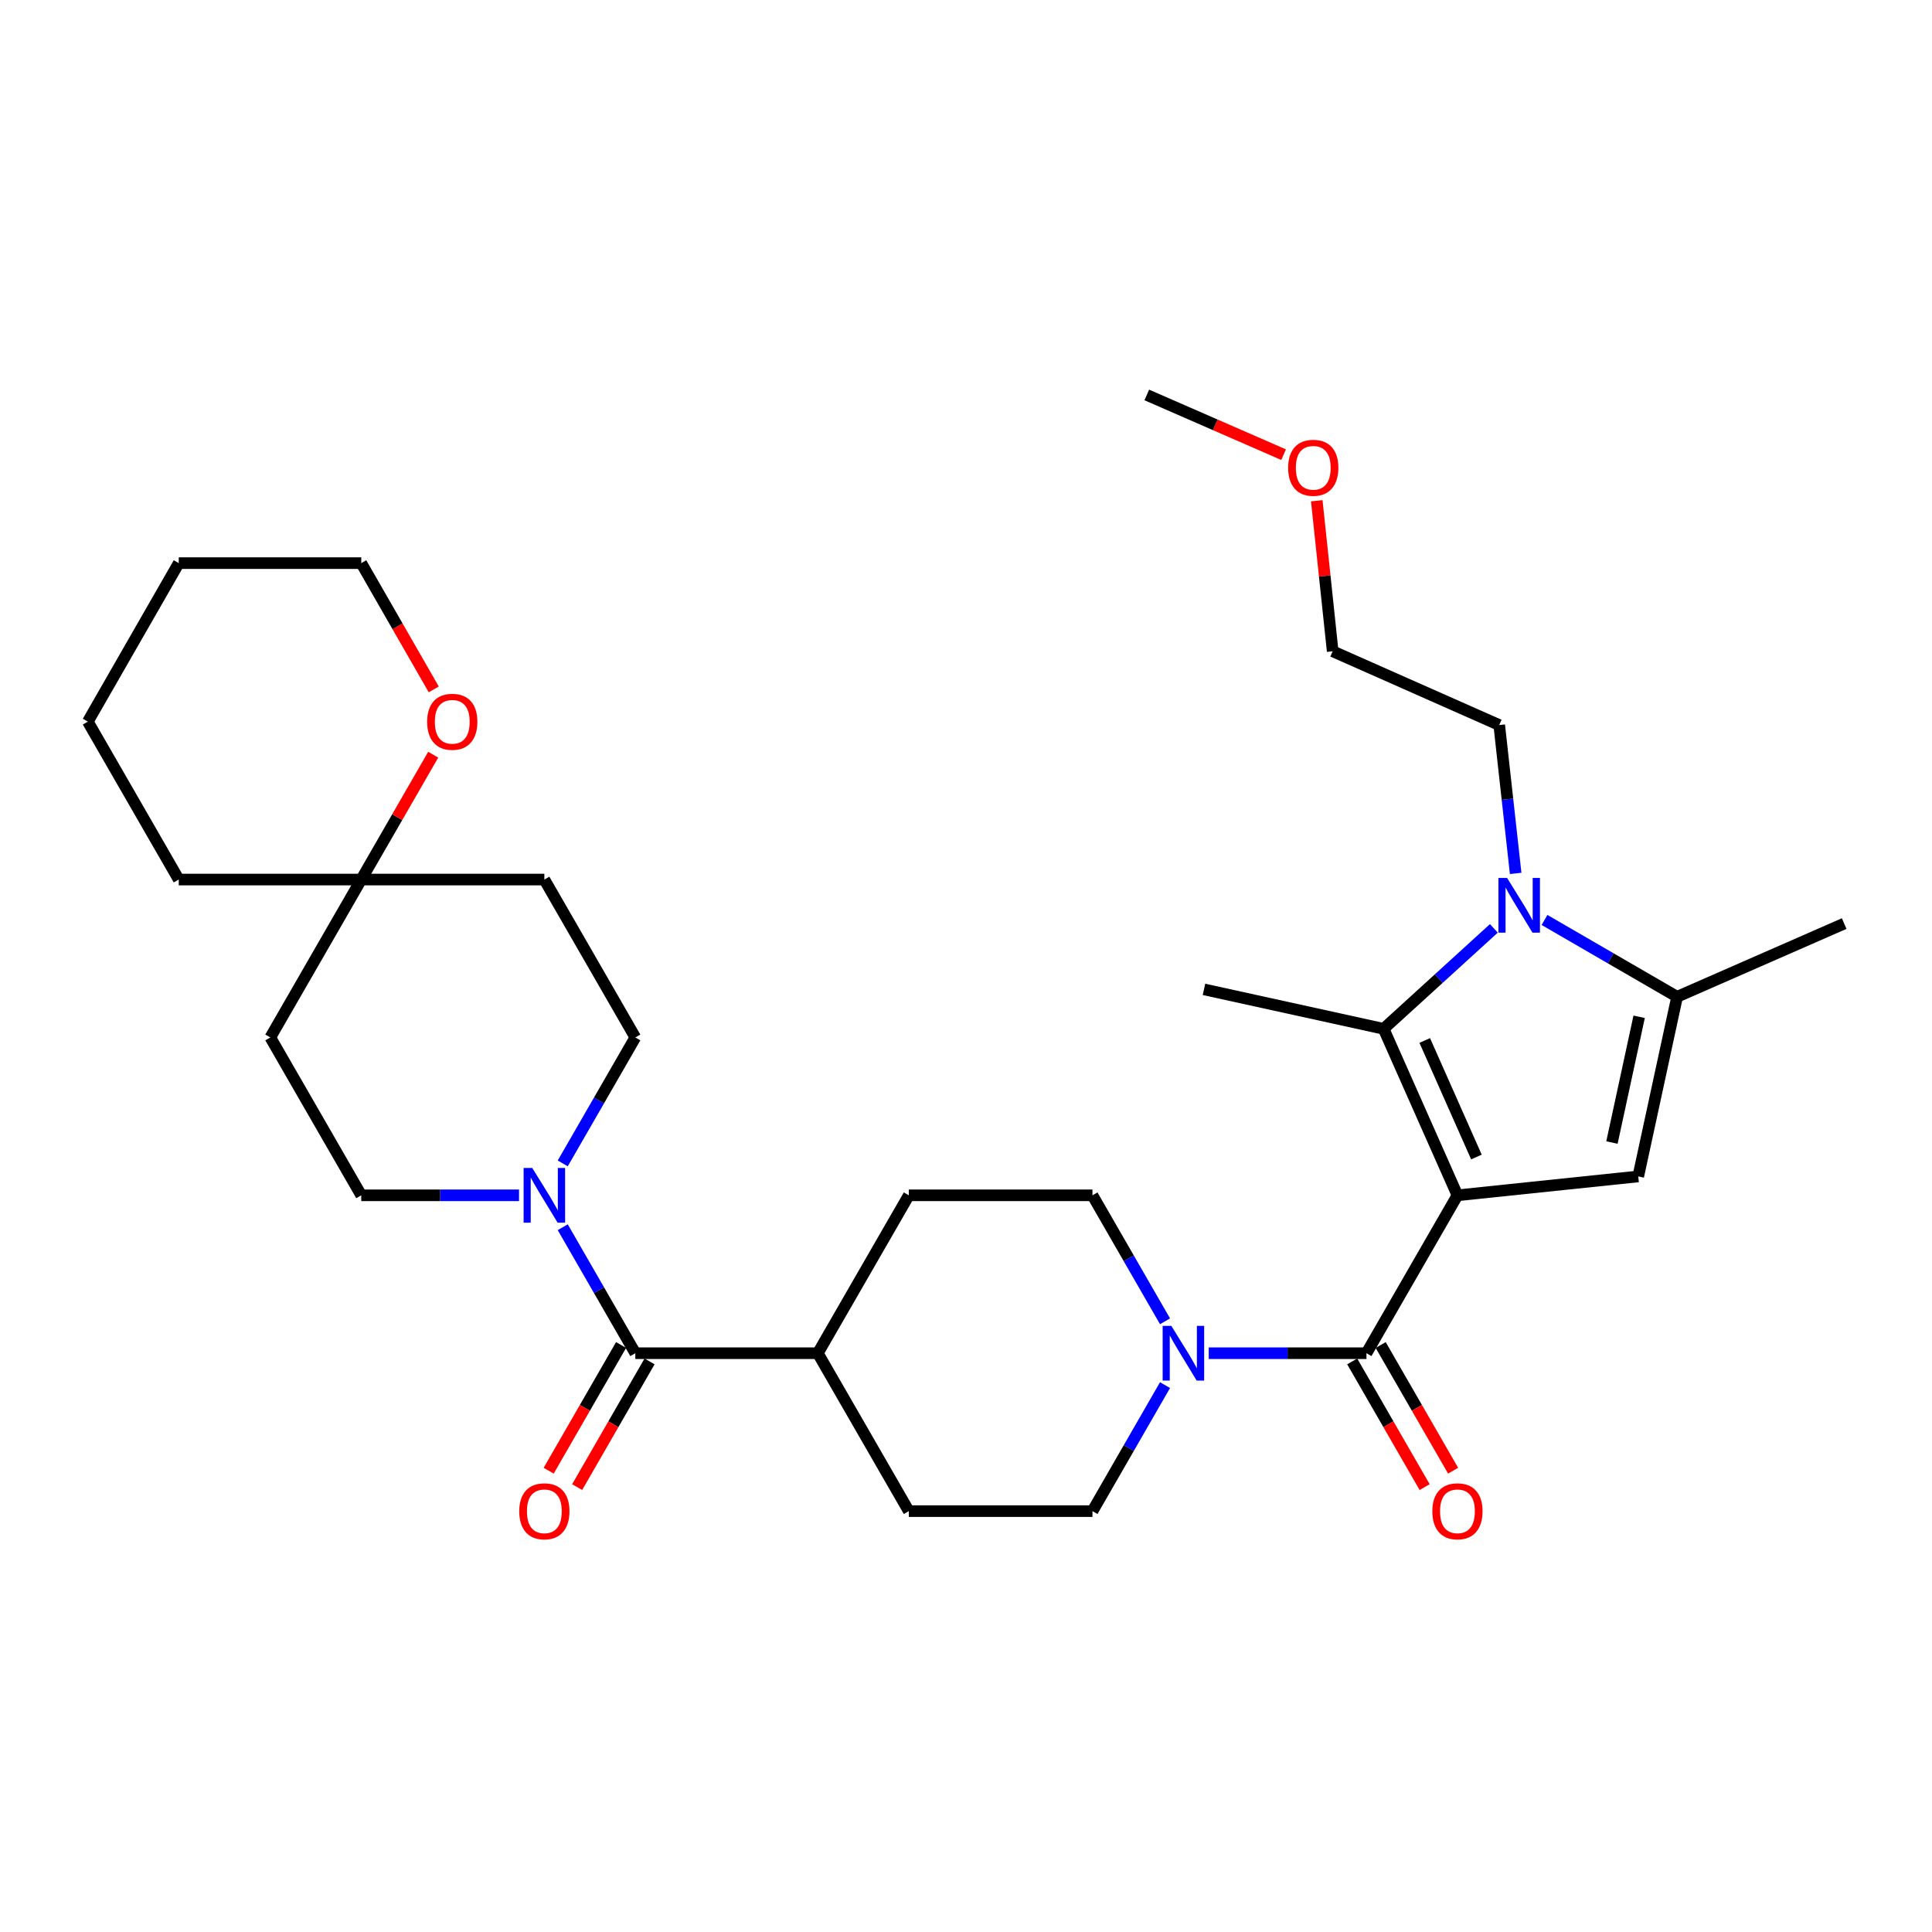 <?xml version='1.0' encoding='iso-8859-1'?>
<svg version='1.1' baseProfile='full'
              xmlns='http://www.w3.org/2000/svg'
                      xmlns:rdkit='http://www.rdkit.org/xml'
                      xmlns:xlink='http://www.w3.org/1999/xlink'
                  xml:space='preserve'
width='1000px' height='1000px' viewBox='0 0 1000 1000'>
<!-- END OF HEADER -->
<rect style='opacity:1.0;fill:#FFFFFF;stroke:none' width='1000' height='1000' x='0' y='0'> </rect>
<path class='bond-0' d='M 754.372,618.691 L 716.164,532.52' style='fill:none;fill-rule:evenodd;stroke:#000000;stroke-width:6px;stroke-linecap:butt;stroke-linejoin:miter;stroke-opacity:1' />
<path class='bond-0' d='M 764.192,598.87 L 737.446,538.551' style='fill:none;fill-rule:evenodd;stroke:#000000;stroke-width:6px;stroke-linecap:butt;stroke-linejoin:miter;stroke-opacity:1' />
<path class='bond-1' d='M 754.372,618.691 L 707.271,700.42' style='fill:none;fill-rule:evenodd;stroke:#000000;stroke-width:6px;stroke-linecap:butt;stroke-linejoin:miter;stroke-opacity:1' />
<path class='bond-3' d='M 754.372,618.691 L 847.952,608.919' style='fill:none;fill-rule:evenodd;stroke:#000000;stroke-width:6px;stroke-linecap:butt;stroke-linejoin:miter;stroke-opacity:1' />
<path class='bond-2' d='M 716.164,532.52 L 744.692,506.524' style='fill:none;fill-rule:evenodd;stroke:#000000;stroke-width:6px;stroke-linecap:butt;stroke-linejoin:miter;stroke-opacity:1' />
<path class='bond-2' d='M 744.692,506.524 L 773.221,480.527' style='fill:none;fill-rule:evenodd;stroke:#0000FF;stroke-width:6px;stroke-linecap:butt;stroke-linejoin:miter;stroke-opacity:1' />
<path class='bond-22' d='M 716.164,532.52 L 623.179,512.098' style='fill:none;fill-rule:evenodd;stroke:#000000;stroke-width:6px;stroke-linecap:butt;stroke-linejoin:miter;stroke-opacity:1' />
<path class='bond-5' d='M 707.271,700.42 L 666.454,700.42' style='fill:none;fill-rule:evenodd;stroke:#000000;stroke-width:6px;stroke-linecap:butt;stroke-linejoin:miter;stroke-opacity:1' />
<path class='bond-5' d='M 666.454,700.42 L 625.637,700.42' style='fill:none;fill-rule:evenodd;stroke:#0000FF;stroke-width:6px;stroke-linecap:butt;stroke-linejoin:miter;stroke-opacity:1' />
<path class='bond-10' d='M 699.901,704.666 L 718.646,737.196' style='fill:none;fill-rule:evenodd;stroke:#000000;stroke-width:6px;stroke-linecap:butt;stroke-linejoin:miter;stroke-opacity:1' />
<path class='bond-10' d='M 718.646,737.196 L 737.392,769.726' style='fill:none;fill-rule:evenodd;stroke:#FF0000;stroke-width:6px;stroke-linecap:butt;stroke-linejoin:miter;stroke-opacity:1' />
<path class='bond-10' d='M 714.64,696.173 L 733.385,728.703' style='fill:none;fill-rule:evenodd;stroke:#000000;stroke-width:6px;stroke-linecap:butt;stroke-linejoin:miter;stroke-opacity:1' />
<path class='bond-10' d='M 733.385,728.703 L 752.131,761.233' style='fill:none;fill-rule:evenodd;stroke:#FF0000;stroke-width:6px;stroke-linecap:butt;stroke-linejoin:miter;stroke-opacity:1' />
<path class='bond-21' d='M 784.505,452.071 L 780.25,413.676' style='fill:none;fill-rule:evenodd;stroke:#0000FF;stroke-width:6px;stroke-linecap:butt;stroke-linejoin:miter;stroke-opacity:1' />
<path class='bond-21' d='M 780.25,413.676 L 775.995,375.281' style='fill:none;fill-rule:evenodd;stroke:#000000;stroke-width:6px;stroke-linecap:butt;stroke-linejoin:miter;stroke-opacity:1' />
<path class='bond-31' d='M 799.436,476.169 L 833.749,496.052' style='fill:none;fill-rule:evenodd;stroke:#0000FF;stroke-width:6px;stroke-linecap:butt;stroke-linejoin:miter;stroke-opacity:1' />
<path class='bond-31' d='M 833.749,496.052 L 868.063,515.935' style='fill:none;fill-rule:evenodd;stroke:#000000;stroke-width:6px;stroke-linecap:butt;stroke-linejoin:miter;stroke-opacity:1' />
<path class='bond-4' d='M 847.952,608.919 L 868.063,515.935' style='fill:none;fill-rule:evenodd;stroke:#000000;stroke-width:6px;stroke-linecap:butt;stroke-linejoin:miter;stroke-opacity:1' />
<path class='bond-4' d='M 834.342,591.375 L 848.42,526.286' style='fill:none;fill-rule:evenodd;stroke:#000000;stroke-width:6px;stroke-linecap:butt;stroke-linejoin:miter;stroke-opacity:1' />
<path class='bond-23' d='M 868.063,515.935 L 954.545,478.038' style='fill:none;fill-rule:evenodd;stroke:#000000;stroke-width:6px;stroke-linecap:butt;stroke-linejoin:miter;stroke-opacity:1' />
<path class='bond-13' d='M 603.014,683.902 L 584.235,651.296' style='fill:none;fill-rule:evenodd;stroke:#0000FF;stroke-width:6px;stroke-linecap:butt;stroke-linejoin:miter;stroke-opacity:1' />
<path class='bond-13' d='M 584.235,651.296 L 565.455,618.691' style='fill:none;fill-rule:evenodd;stroke:#000000;stroke-width:6px;stroke-linecap:butt;stroke-linejoin:miter;stroke-opacity:1' />
<path class='bond-14' d='M 603.015,716.938 L 584.235,749.548' style='fill:none;fill-rule:evenodd;stroke:#0000FF;stroke-width:6px;stroke-linecap:butt;stroke-linejoin:miter;stroke-opacity:1' />
<path class='bond-14' d='M 584.235,749.548 L 565.455,782.158' style='fill:none;fill-rule:evenodd;stroke:#000000;stroke-width:6px;stroke-linecap:butt;stroke-linejoin:miter;stroke-opacity:1' />
<path class='bond-6' d='M 328.84,700.42 L 423.299,700.42' style='fill:none;fill-rule:evenodd;stroke:#000000;stroke-width:6px;stroke-linecap:butt;stroke-linejoin:miter;stroke-opacity:1' />
<path class='bond-7' d='M 328.84,700.42 L 310.057,667.814' style='fill:none;fill-rule:evenodd;stroke:#000000;stroke-width:6px;stroke-linecap:butt;stroke-linejoin:miter;stroke-opacity:1' />
<path class='bond-7' d='M 310.057,667.814 L 291.273,635.209' style='fill:none;fill-rule:evenodd;stroke:#0000FF;stroke-width:6px;stroke-linecap:butt;stroke-linejoin:miter;stroke-opacity:1' />
<path class='bond-15' d='M 321.47,696.174 L 302.732,728.704' style='fill:none;fill-rule:evenodd;stroke:#000000;stroke-width:6px;stroke-linecap:butt;stroke-linejoin:miter;stroke-opacity:1' />
<path class='bond-15' d='M 302.732,728.704 L 283.994,761.234' style='fill:none;fill-rule:evenodd;stroke:#FF0000;stroke-width:6px;stroke-linecap:butt;stroke-linejoin:miter;stroke-opacity:1' />
<path class='bond-15' d='M 336.21,704.665 L 317.473,737.195' style='fill:none;fill-rule:evenodd;stroke:#000000;stroke-width:6px;stroke-linecap:butt;stroke-linejoin:miter;stroke-opacity:1' />
<path class='bond-15' d='M 317.473,737.195 L 298.735,769.725' style='fill:none;fill-rule:evenodd;stroke:#FF0000;stroke-width:6px;stroke-linecap:butt;stroke-linejoin:miter;stroke-opacity:1' />
<path class='bond-11' d='M 291.275,602.173 L 310.058,569.577' style='fill:none;fill-rule:evenodd;stroke:#0000FF;stroke-width:6px;stroke-linecap:butt;stroke-linejoin:miter;stroke-opacity:1' />
<path class='bond-11' d='M 310.058,569.577 L 328.84,536.981' style='fill:none;fill-rule:evenodd;stroke:#000000;stroke-width:6px;stroke-linecap:butt;stroke-linejoin:miter;stroke-opacity:1' />
<path class='bond-12' d='M 268.648,618.691 L 227.817,618.691' style='fill:none;fill-rule:evenodd;stroke:#0000FF;stroke-width:6px;stroke-linecap:butt;stroke-linejoin:miter;stroke-opacity:1' />
<path class='bond-12' d='M 227.817,618.691 L 186.987,618.691' style='fill:none;fill-rule:evenodd;stroke:#000000;stroke-width:6px;stroke-linecap:butt;stroke-linejoin:miter;stroke-opacity:1' />
<path class='bond-8' d='M 186.987,455.252 L 139.913,536.981' style='fill:none;fill-rule:evenodd;stroke:#000000;stroke-width:6px;stroke-linecap:butt;stroke-linejoin:miter;stroke-opacity:1' />
<path class='bond-16' d='M 186.987,455.252 L 205.605,422.942' style='fill:none;fill-rule:evenodd;stroke:#000000;stroke-width:6px;stroke-linecap:butt;stroke-linejoin:miter;stroke-opacity:1' />
<path class='bond-16' d='M 205.605,422.942 L 224.224,390.632' style='fill:none;fill-rule:evenodd;stroke:#FF0000;stroke-width:6px;stroke-linecap:butt;stroke-linejoin:miter;stroke-opacity:1' />
<path class='bond-25' d='M 186.987,455.252 L 92.528,455.252' style='fill:none;fill-rule:evenodd;stroke:#000000;stroke-width:6px;stroke-linecap:butt;stroke-linejoin:miter;stroke-opacity:1' />
<path class='bond-33' d='M 186.987,455.252 L 281.757,455.252' style='fill:none;fill-rule:evenodd;stroke:#000000;stroke-width:6px;stroke-linecap:butt;stroke-linejoin:miter;stroke-opacity:1' />
<path class='bond-9' d='M 423.299,700.42 L 470.401,782.158' style='fill:none;fill-rule:evenodd;stroke:#000000;stroke-width:6px;stroke-linecap:butt;stroke-linejoin:miter;stroke-opacity:1' />
<path class='bond-32' d='M 423.299,700.42 L 470.401,618.691' style='fill:none;fill-rule:evenodd;stroke:#000000;stroke-width:6px;stroke-linecap:butt;stroke-linejoin:miter;stroke-opacity:1' />
<path class='bond-17' d='M 328.84,536.981 L 281.757,455.252' style='fill:none;fill-rule:evenodd;stroke:#000000;stroke-width:6px;stroke-linecap:butt;stroke-linejoin:miter;stroke-opacity:1' />
<path class='bond-18' d='M 186.987,618.691 L 139.913,536.981' style='fill:none;fill-rule:evenodd;stroke:#000000;stroke-width:6px;stroke-linecap:butt;stroke-linejoin:miter;stroke-opacity:1' />
<path class='bond-19' d='M 565.455,618.691 L 470.401,618.691' style='fill:none;fill-rule:evenodd;stroke:#000000;stroke-width:6px;stroke-linecap:butt;stroke-linejoin:miter;stroke-opacity:1' />
<path class='bond-20' d='M 565.455,782.158 L 470.401,782.158' style='fill:none;fill-rule:evenodd;stroke:#000000;stroke-width:6px;stroke-linecap:butt;stroke-linejoin:miter;stroke-opacity:1' />
<path class='bond-26' d='M 224.509,356.829 L 205.748,324.151' style='fill:none;fill-rule:evenodd;stroke:#FF0000;stroke-width:6px;stroke-linecap:butt;stroke-linejoin:miter;stroke-opacity:1' />
<path class='bond-26' d='M 205.748,324.151 L 186.987,291.473' style='fill:none;fill-rule:evenodd;stroke:#000000;stroke-width:6px;stroke-linecap:butt;stroke-linejoin:miter;stroke-opacity:1' />
<path class='bond-27' d='M 775.995,375.281 L 689.796,337.101' style='fill:none;fill-rule:evenodd;stroke:#000000;stroke-width:6px;stroke-linecap:butt;stroke-linejoin:miter;stroke-opacity:1' />
<path class='bond-24' d='M 681.555,259.187 L 685.676,298.144' style='fill:none;fill-rule:evenodd;stroke:#FF0000;stroke-width:6px;stroke-linecap:butt;stroke-linejoin:miter;stroke-opacity:1' />
<path class='bond-24' d='M 685.676,298.144 L 689.796,337.101' style='fill:none;fill-rule:evenodd;stroke:#000000;stroke-width:6px;stroke-linecap:butt;stroke-linejoin:miter;stroke-opacity:1' />
<path class='bond-28' d='M 664.391,235.336 L 628.985,219.88' style='fill:none;fill-rule:evenodd;stroke:#FF0000;stroke-width:6px;stroke-linecap:butt;stroke-linejoin:miter;stroke-opacity:1' />
<path class='bond-28' d='M 628.985,219.88 L 593.58,204.424' style='fill:none;fill-rule:evenodd;stroke:#000000;stroke-width:6px;stroke-linecap:butt;stroke-linejoin:miter;stroke-opacity:1' />
<path class='bond-30' d='M 92.528,455.252 L 45.455,373.514' style='fill:none;fill-rule:evenodd;stroke:#000000;stroke-width:6px;stroke-linecap:butt;stroke-linejoin:miter;stroke-opacity:1' />
<path class='bond-34' d='M 186.987,291.473 L 92.528,291.473' style='fill:none;fill-rule:evenodd;stroke:#000000;stroke-width:6px;stroke-linecap:butt;stroke-linejoin:miter;stroke-opacity:1' />
<path class='bond-29' d='M 92.528,291.473 L 45.455,373.514' style='fill:none;fill-rule:evenodd;stroke:#000000;stroke-width:6px;stroke-linecap:butt;stroke-linejoin:miter;stroke-opacity:1' />
<path  class='atom-3' d='M 780.074 454.418
L 789.354 469.418
Q 790.274 470.898, 791.754 473.578
Q 793.234 476.258, 793.314 476.418
L 793.314 454.418
L 797.074 454.418
L 797.074 482.738
L 793.194 482.738
L 783.234 466.338
Q 782.074 464.418, 780.834 462.218
Q 779.634 460.018, 779.274 459.338
L 779.274 482.738
L 775.594 482.738
L 775.594 454.418
L 780.074 454.418
' fill='#0000FF'/>
<path  class='atom-6' d='M 606.268 686.26
L 615.548 701.26
Q 616.468 702.74, 617.948 705.42
Q 619.428 708.1, 619.508 708.26
L 619.508 686.26
L 623.268 686.26
L 623.268 714.58
L 619.388 714.58
L 609.428 698.18
Q 608.268 696.26, 607.028 694.06
Q 605.828 691.86, 605.468 691.18
L 605.468 714.58
L 601.788 714.58
L 601.788 686.26
L 606.268 686.26
' fill='#0000FF'/>
<path  class='atom-8' d='M 275.497 604.531
L 284.777 619.531
Q 285.697 621.011, 287.177 623.691
Q 288.657 626.371, 288.737 626.531
L 288.737 604.531
L 292.497 604.531
L 292.497 632.851
L 288.617 632.851
L 278.657 616.451
Q 277.497 614.531, 276.257 612.331
Q 275.057 610.131, 274.697 609.451
L 274.697 632.851
L 271.017 632.851
L 271.017 604.531
L 275.497 604.531
' fill='#0000FF'/>
<path  class='atom-11' d='M 741.372 782.238
Q 741.372 775.438, 744.732 771.638
Q 748.092 767.838, 754.372 767.838
Q 760.652 767.838, 764.012 771.638
Q 767.372 775.438, 767.372 782.238
Q 767.372 789.118, 763.972 793.038
Q 760.572 796.918, 754.372 796.918
Q 748.132 796.918, 744.732 793.038
Q 741.372 789.158, 741.372 782.238
M 754.372 793.718
Q 758.692 793.718, 761.012 790.838
Q 763.372 787.918, 763.372 782.238
Q 763.372 776.678, 761.012 773.878
Q 758.692 771.038, 754.372 771.038
Q 750.052 771.038, 747.692 773.838
Q 745.372 776.638, 745.372 782.238
Q 745.372 787.958, 747.692 790.838
Q 750.052 793.718, 754.372 793.718
' fill='#FF0000'/>
<path  class='atom-16' d='M 268.757 782.238
Q 268.757 775.438, 272.117 771.638
Q 275.477 767.838, 281.757 767.838
Q 288.037 767.838, 291.397 771.638
Q 294.757 775.438, 294.757 782.238
Q 294.757 789.118, 291.357 793.038
Q 287.957 796.918, 281.757 796.918
Q 275.517 796.918, 272.117 793.038
Q 268.757 789.158, 268.757 782.238
M 281.757 793.718
Q 286.077 793.718, 288.397 790.838
Q 290.757 787.918, 290.757 782.238
Q 290.757 776.678, 288.397 773.878
Q 286.077 771.038, 281.757 771.038
Q 277.437 771.038, 275.077 773.838
Q 272.757 776.638, 272.757 782.238
Q 272.757 787.958, 275.077 790.838
Q 277.437 793.718, 281.757 793.718
' fill='#FF0000'/>
<path  class='atom-17' d='M 221.088 373.594
Q 221.088 366.794, 224.448 362.994
Q 227.808 359.194, 234.088 359.194
Q 240.368 359.194, 243.728 362.994
Q 247.088 366.794, 247.088 373.594
Q 247.088 380.474, 243.688 384.394
Q 240.288 388.274, 234.088 388.274
Q 227.848 388.274, 224.448 384.394
Q 221.088 380.514, 221.088 373.594
M 234.088 385.074
Q 238.408 385.074, 240.728 382.194
Q 243.088 379.274, 243.088 373.594
Q 243.088 368.034, 240.728 365.234
Q 238.408 362.394, 234.088 362.394
Q 229.768 362.394, 227.408 365.194
Q 225.088 367.994, 225.088 373.594
Q 225.088 379.314, 227.408 382.194
Q 229.768 385.074, 234.088 385.074
' fill='#FF0000'/>
<path  class='atom-25' d='M 666.741 242.117
Q 666.741 235.317, 670.101 231.517
Q 673.461 227.717, 679.741 227.717
Q 686.021 227.717, 689.381 231.517
Q 692.741 235.317, 692.741 242.117
Q 692.741 248.997, 689.341 252.917
Q 685.941 256.797, 679.741 256.797
Q 673.501 256.797, 670.101 252.917
Q 666.741 249.037, 666.741 242.117
M 679.741 253.597
Q 684.061 253.597, 686.381 250.717
Q 688.741 247.797, 688.741 242.117
Q 688.741 236.557, 686.381 233.757
Q 684.061 230.917, 679.741 230.917
Q 675.421 230.917, 673.061 233.717
Q 670.741 236.517, 670.741 242.117
Q 670.741 247.837, 673.061 250.717
Q 675.421 253.597, 679.741 253.597
' fill='#FF0000'/>
</svg>
